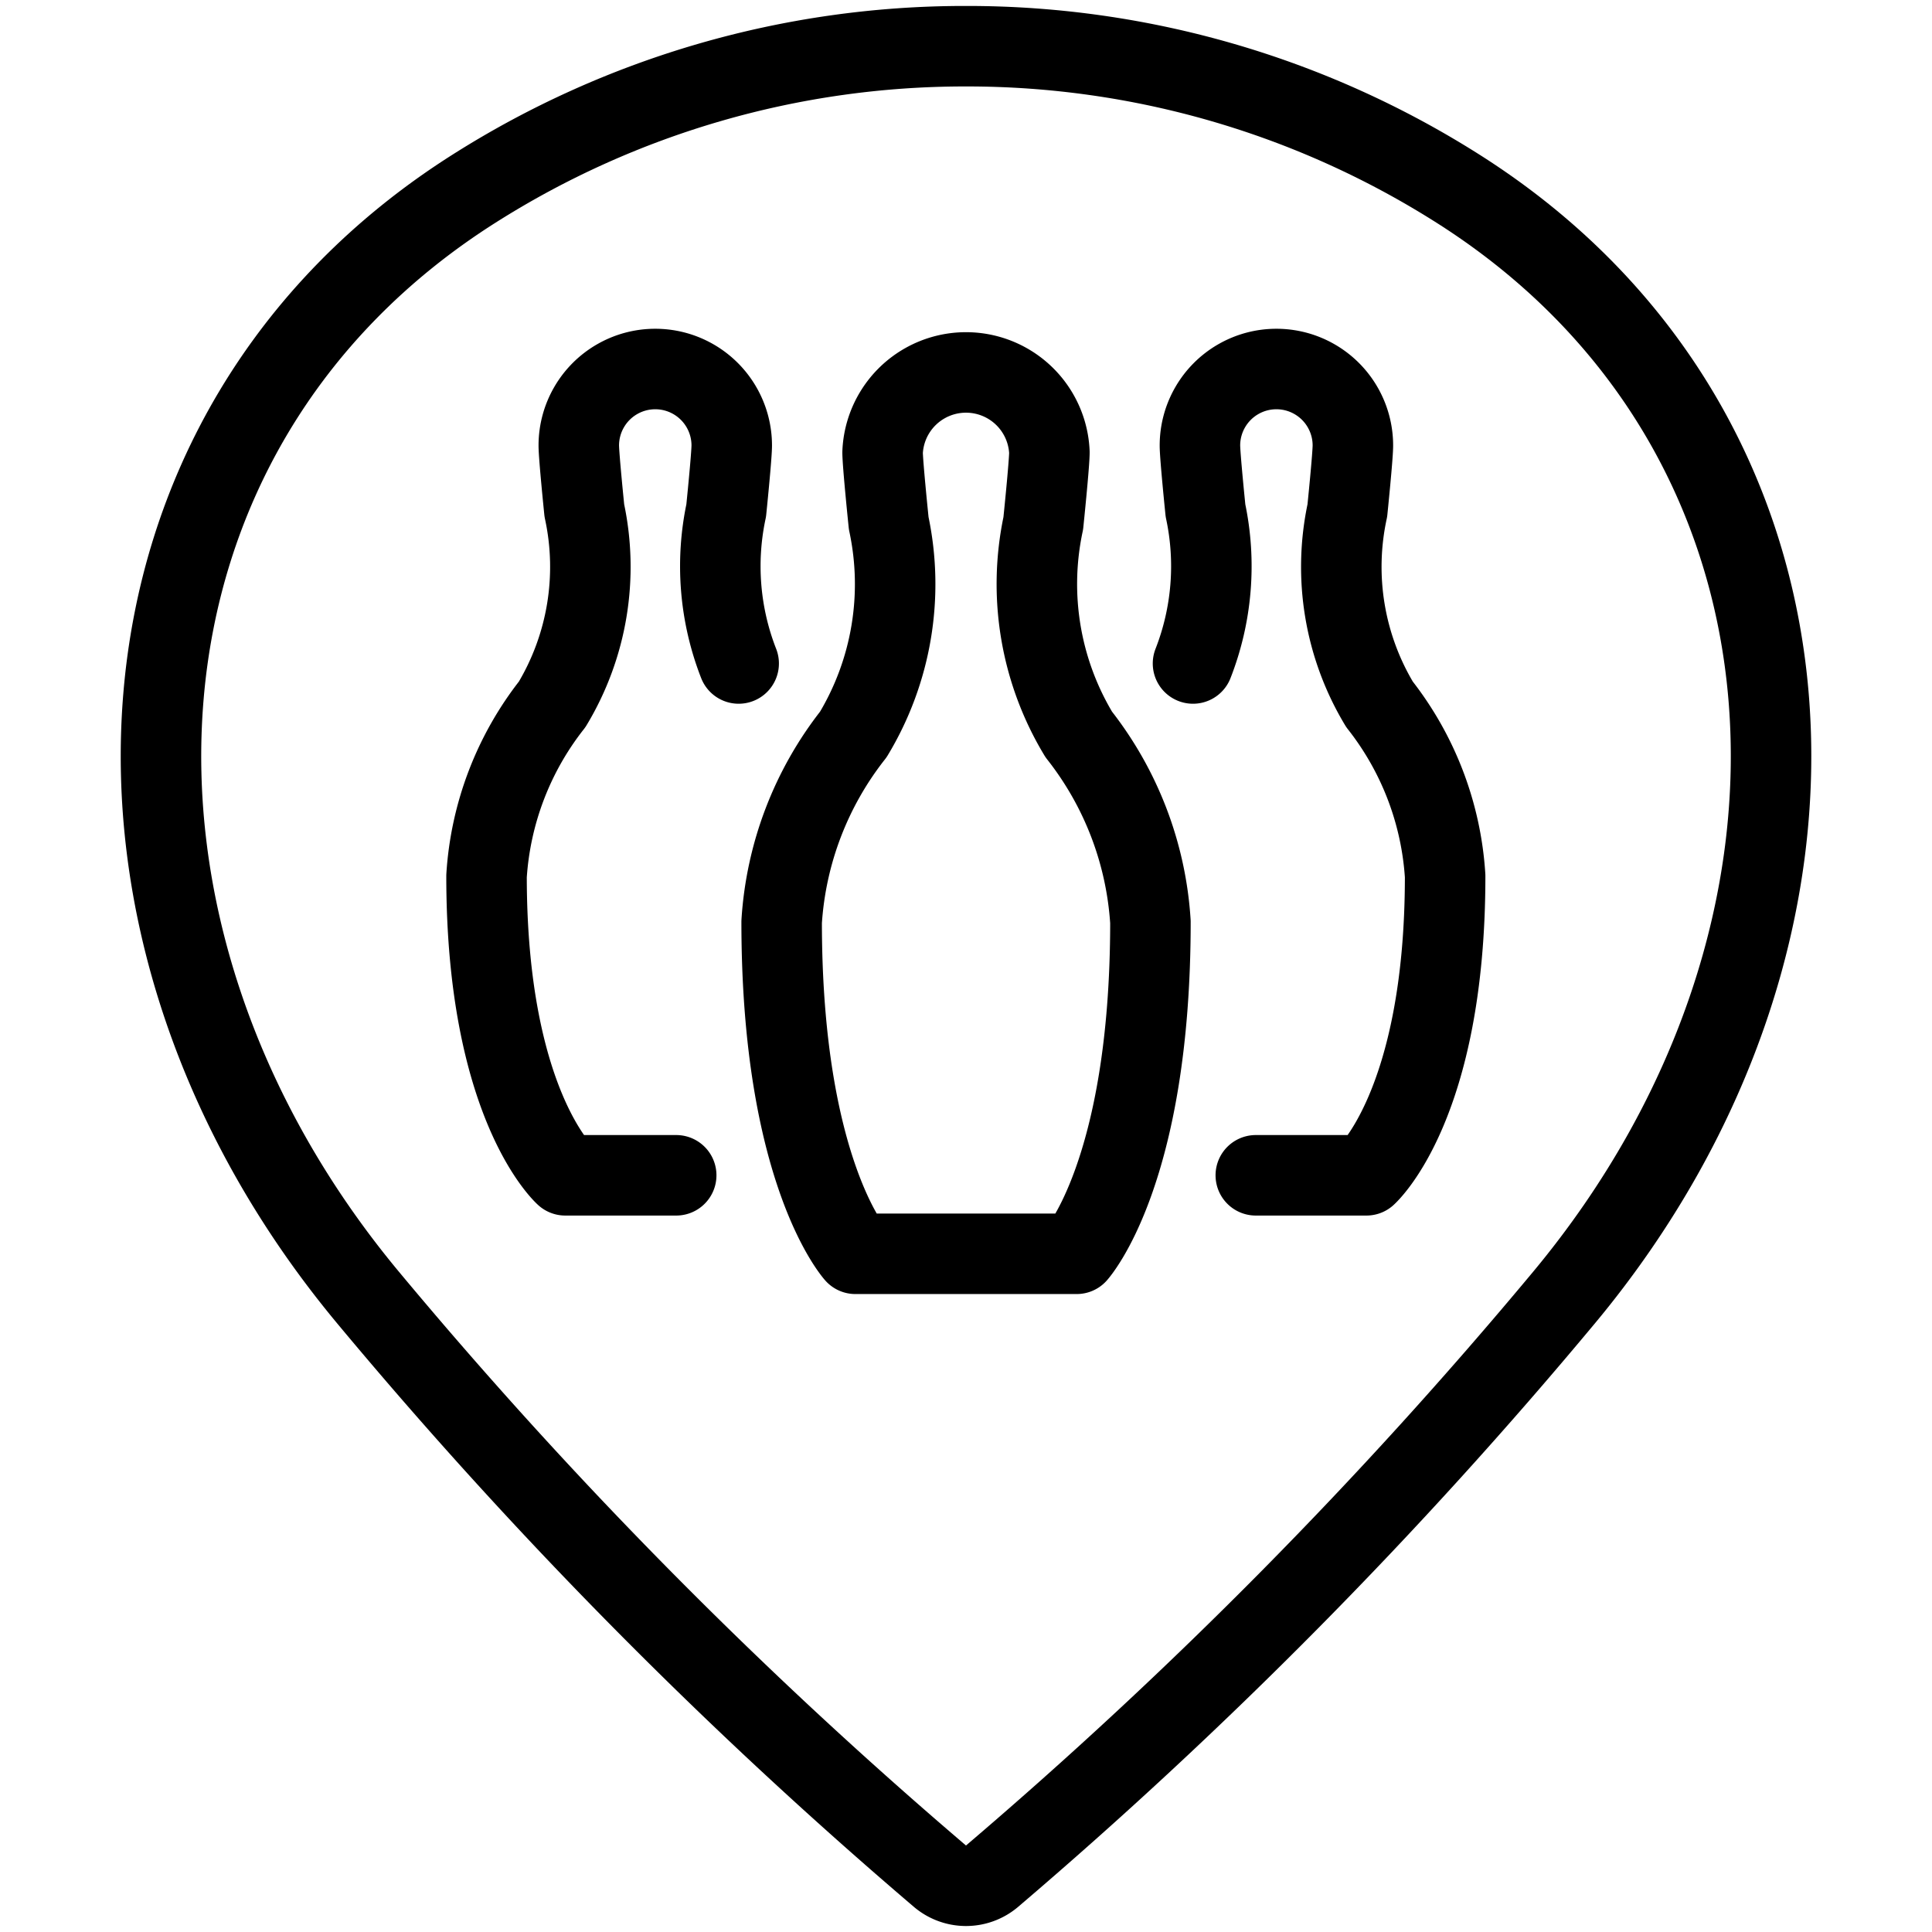<svg viewBox="0 0 24 24" xmlns="http://www.w3.org/2000/svg"><g transform="matrix(1,0,0,1,0,0)"><path d="M12,.574a11.38,11.38,0,0,1,6.112,1.77c4.75,3.011,5.1,9.23,1.315,13.777a59.3,59.3,0,0,1-7.106,7.188.5.5,0,0,1-.642,0,59.333,59.333,0,0,1-7.106-7.189C.789,11.574,1.138,5.355,5.888,2.344A11.38,11.38,0,0,1,12,.574Z" fill="none" stroke="#000000" stroke-linecap="round" stroke-linejoin="round"></path><path d="M13.375,15.575s.916-1.016.916-4.123a4.189,4.189,0,0,0-.89-2.328A3.616,3.616,0,0,1,12.96,6.5s.076-.736.076-.882a1.037,1.037,0,0,0-2.072,0c0,.146.076.882.076.882A3.616,3.616,0,0,1,10.6,9.124a4.189,4.189,0,0,0-.89,2.328c0,3.107.916,4.123.916,4.123Z" fill="none" stroke="#000000" stroke-linecap="round" stroke-linejoin="round"></path><path d="M8.4,14.6H7.022s-.978-.869-.978-3.717a3.841,3.841,0,0,1,.815-2.133,3.312,3.312,0,0,0,.4-2.408s-.069-.674-.069-.808a.95.95,0,0,1,1.9,0c0,.134-.069.808-.069.808a3.317,3.317,0,0,0,.155,1.9" fill="none" stroke="#000000" stroke-linecap="round" stroke-linejoin="round"></path><path d="M15.6,14.6h1.374s.978-.869.978-3.717a3.841,3.841,0,0,0-.815-2.133,3.312,3.312,0,0,1-.4-2.408s.069-.674.069-.808a.95.95,0,0,0-1.9,0c0,.134.069.808.069.808a3.317,3.317,0,0,1-.155,1.9" fill="none" stroke="#000000" stroke-linecap="round" stroke-linejoin="round"></path></g></svg>